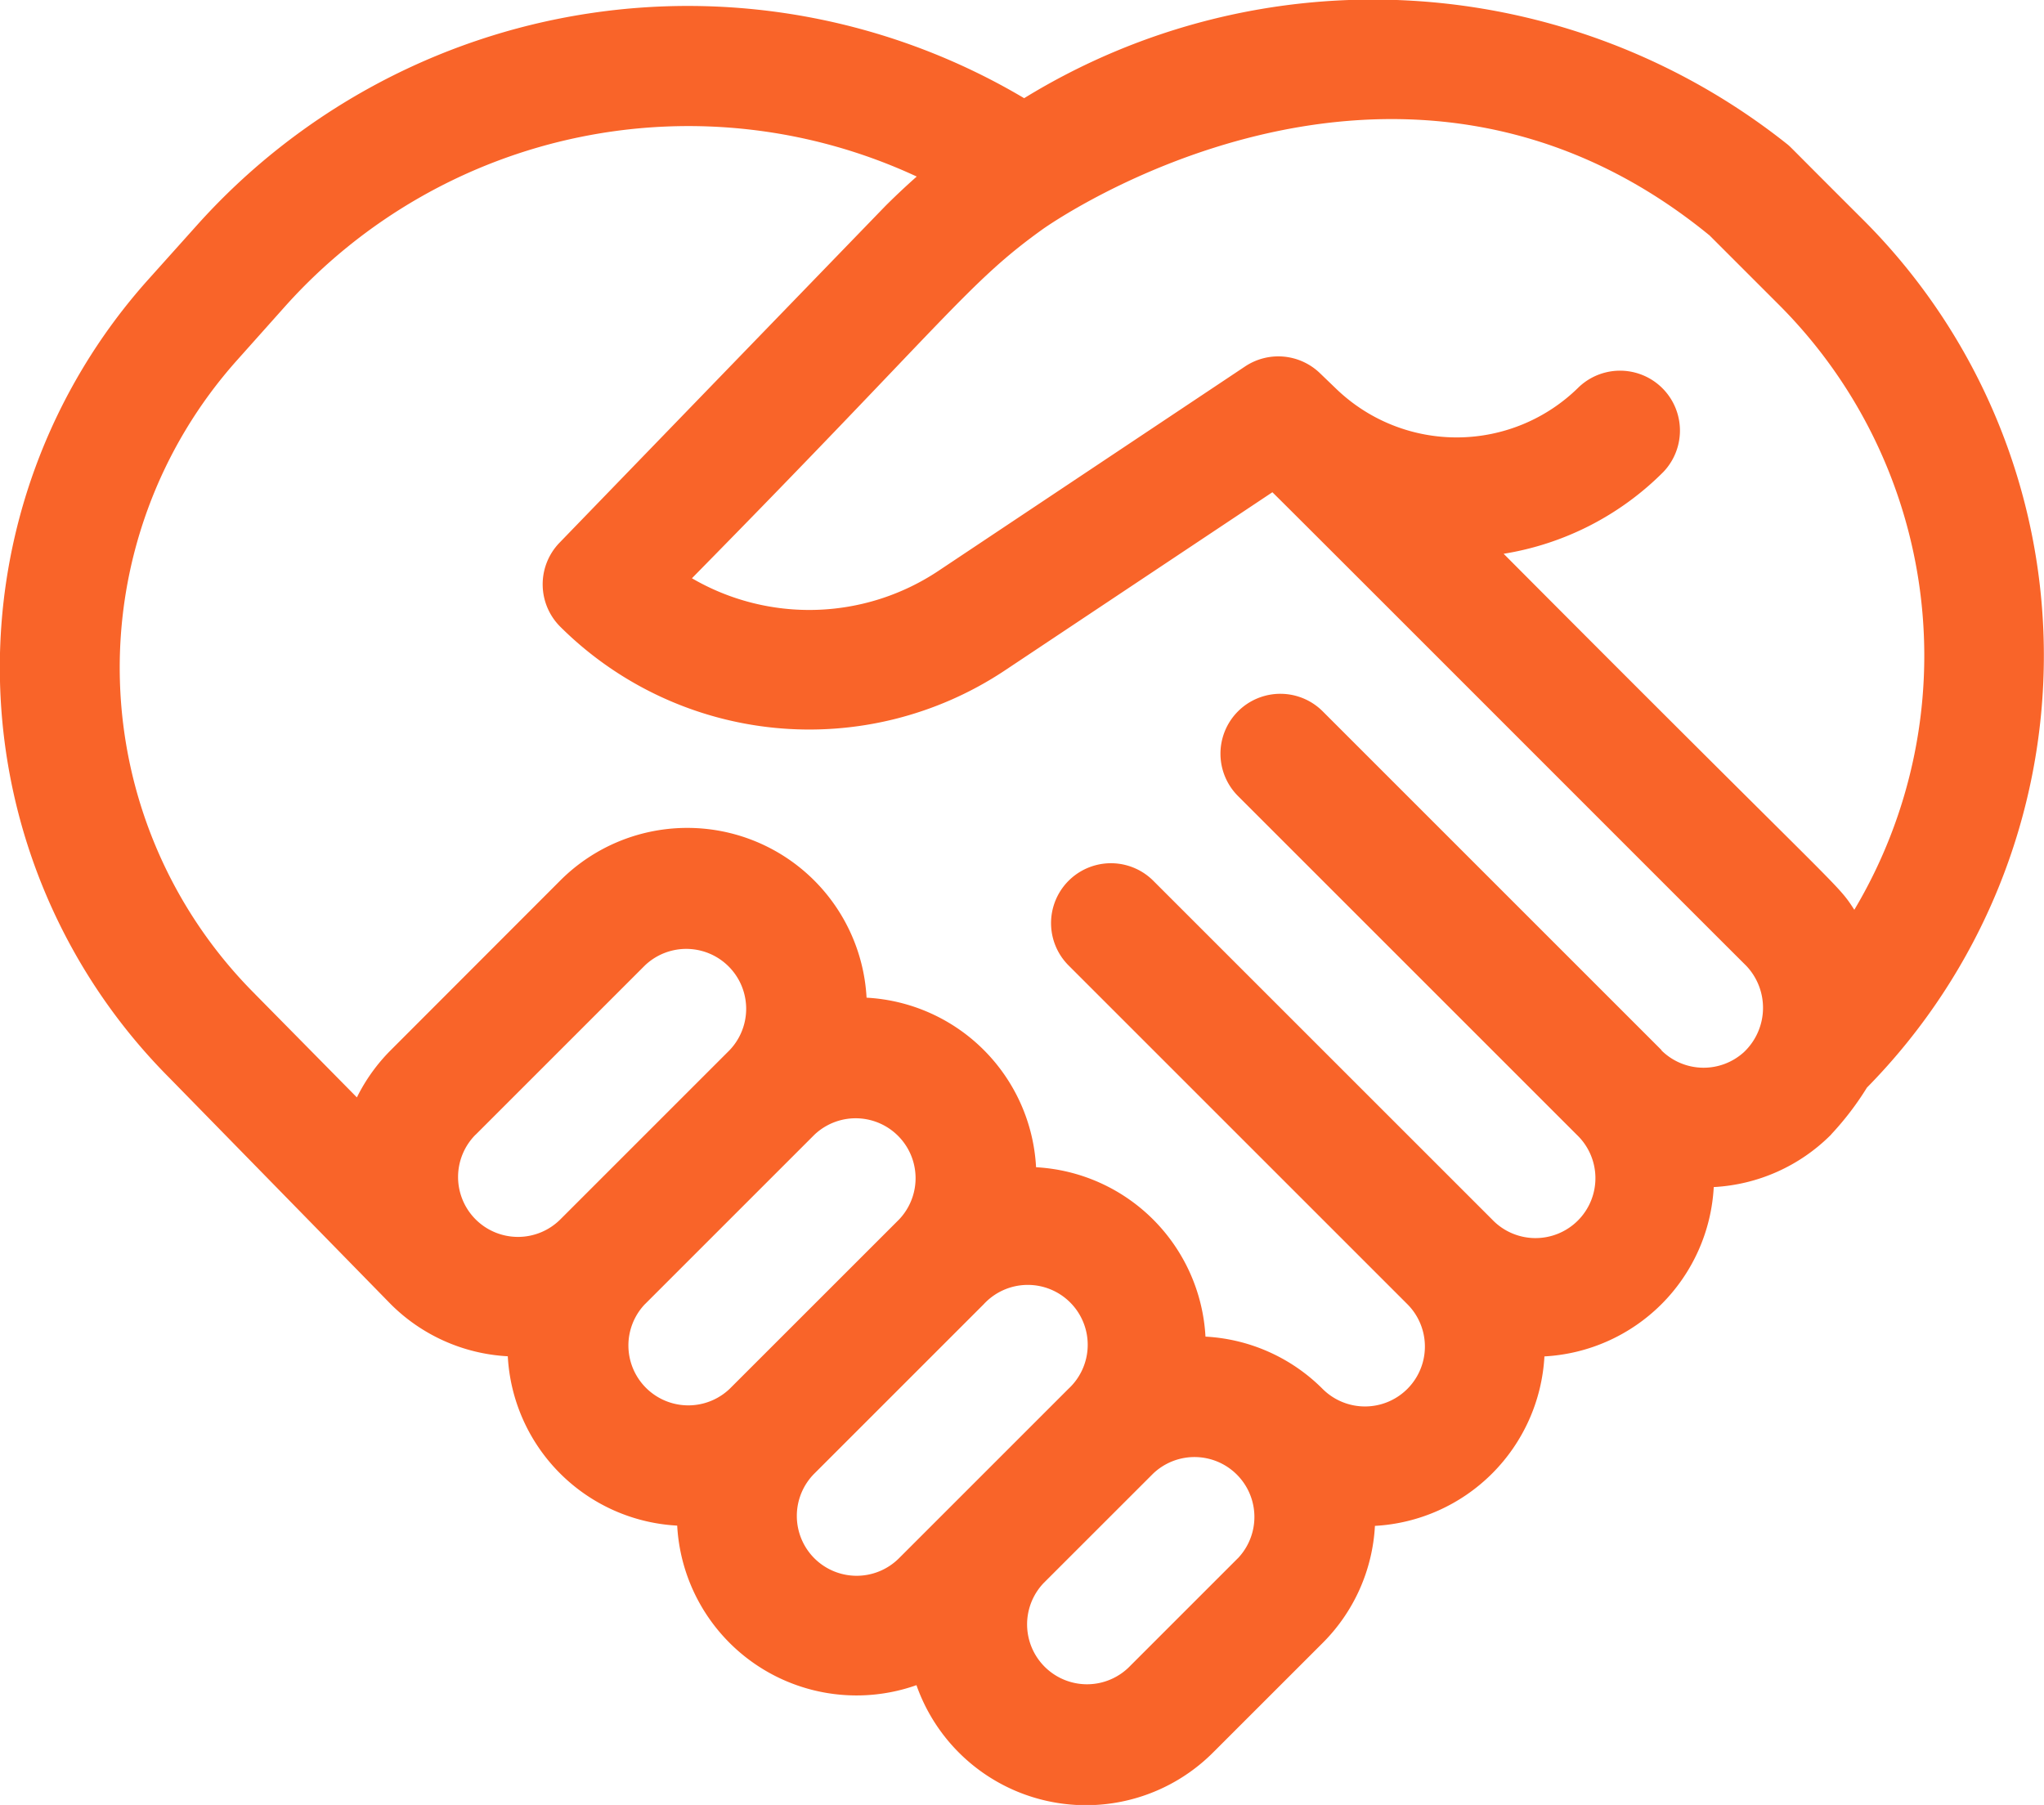 <svg xmlns="http://www.w3.org/2000/svg" width="46.5" height="41.068" viewBox="0 0 46.5 41.068"><path d="M41.662,26.307l.011-.011a6.744,6.744,0,0,0,.8-1.05,14.014,14.014,0,0,0-.068-19.727C40.682,3.8,40.755,3.86,40.665,3.785A15.148,15.148,0,0,0,23.3,2.734a14.994,14.994,0,0,0-18.827,2.9l-1.1,1.227a13.228,13.228,0,0,0,.491,18.173l5.024,5.137a4.073,4.073,0,0,0,2.665,1.188,4.078,4.078,0,0,0,3.854,3.853,4.086,4.086,0,0,0,5.443,3.63A4.087,4.087,0,0,0,27.6,40.372l2.492-2.491a4.07,4.07,0,0,0,1.188-2.663,4.086,4.086,0,0,0,3.856-3.856,4.079,4.079,0,0,0,3.852-3.853,4.07,4.07,0,0,0,2.665-1.189l.012-.013ZM38.882,5.846l1.6,1.6A11.293,11.293,0,0,1,42.186,21.2c-.416-.637-.116-.2-7.978-8.1a6.612,6.612,0,0,0,3.635-1.863,1.363,1.363,0,0,0-1.927-1.927,3.947,3.947,0,0,1-5.5.053l-.389-.374a1.363,1.363,0,0,0-1.7-.152l-6.985,4.657a5.3,5.3,0,0,1-5.6.163c5.881-5.977,6.294-6.74,8.012-7.965.009,0,7.971-5.688,15.128.156ZM10.819,26.32l3.854-3.854A1.363,1.363,0,0,1,16.6,24.393h0l-3.854,3.854h0a1.364,1.364,0,0,1-1.922,0l-.01-.01a1.364,1.364,0,0,1,.006-1.92Zm3.854,3.854,3.854-3.854a1.363,1.363,0,0,1,1.927,1.927L16.6,32.1a1.363,1.363,0,0,1-1.927-1.927Zm3.854,5.781a1.364,1.364,0,0,1,0-1.927l3.854-3.854A1.363,1.363,0,1,1,24.307,32.1l-3.854,3.854a1.362,1.362,0,0,1-1.927,0Zm9.634,0L25.67,38.446a1.363,1.363,0,0,1-1.927-1.927l2.492-2.491a1.363,1.363,0,0,1,1.927,1.927ZM37.8,24.393l-7.708-7.708a1.362,1.362,0,1,0-1.927,1.927l7.708,7.708a1.363,1.363,0,1,1-1.927,1.927l-7.708-7.707a1.362,1.362,0,1,0-1.927,1.927l7.708,7.708A1.363,1.363,0,0,1,30.088,32.1a4.069,4.069,0,0,0-2.663-1.188,4.083,4.083,0,0,0-3.854-3.854A4.082,4.082,0,0,0,19.715,23.2a4.085,4.085,0,0,0-6.969-2.665L8.892,24.393a4.073,4.073,0,0,0-.772,1.076L5.81,23.126,5.8,23.115A10.5,10.5,0,0,1,5.405,8.683L6.5,7.456A12.315,12.315,0,0,1,20.856,4.517q-.366.324-.714.671l-7.412,7.66a1.362,1.362,0,0,0,.016,1.911,8.031,8.031,0,0,0,10.108,1L28.947,11.7c.066.054,10.6,10.6,10.775,10.769a1.388,1.388,0,0,1-.052,1.974,1.363,1.363,0,0,1-1.875-.047Zm0,0" transform="translate(-0.001 -0.5)" fill="#F96429"/></svg>